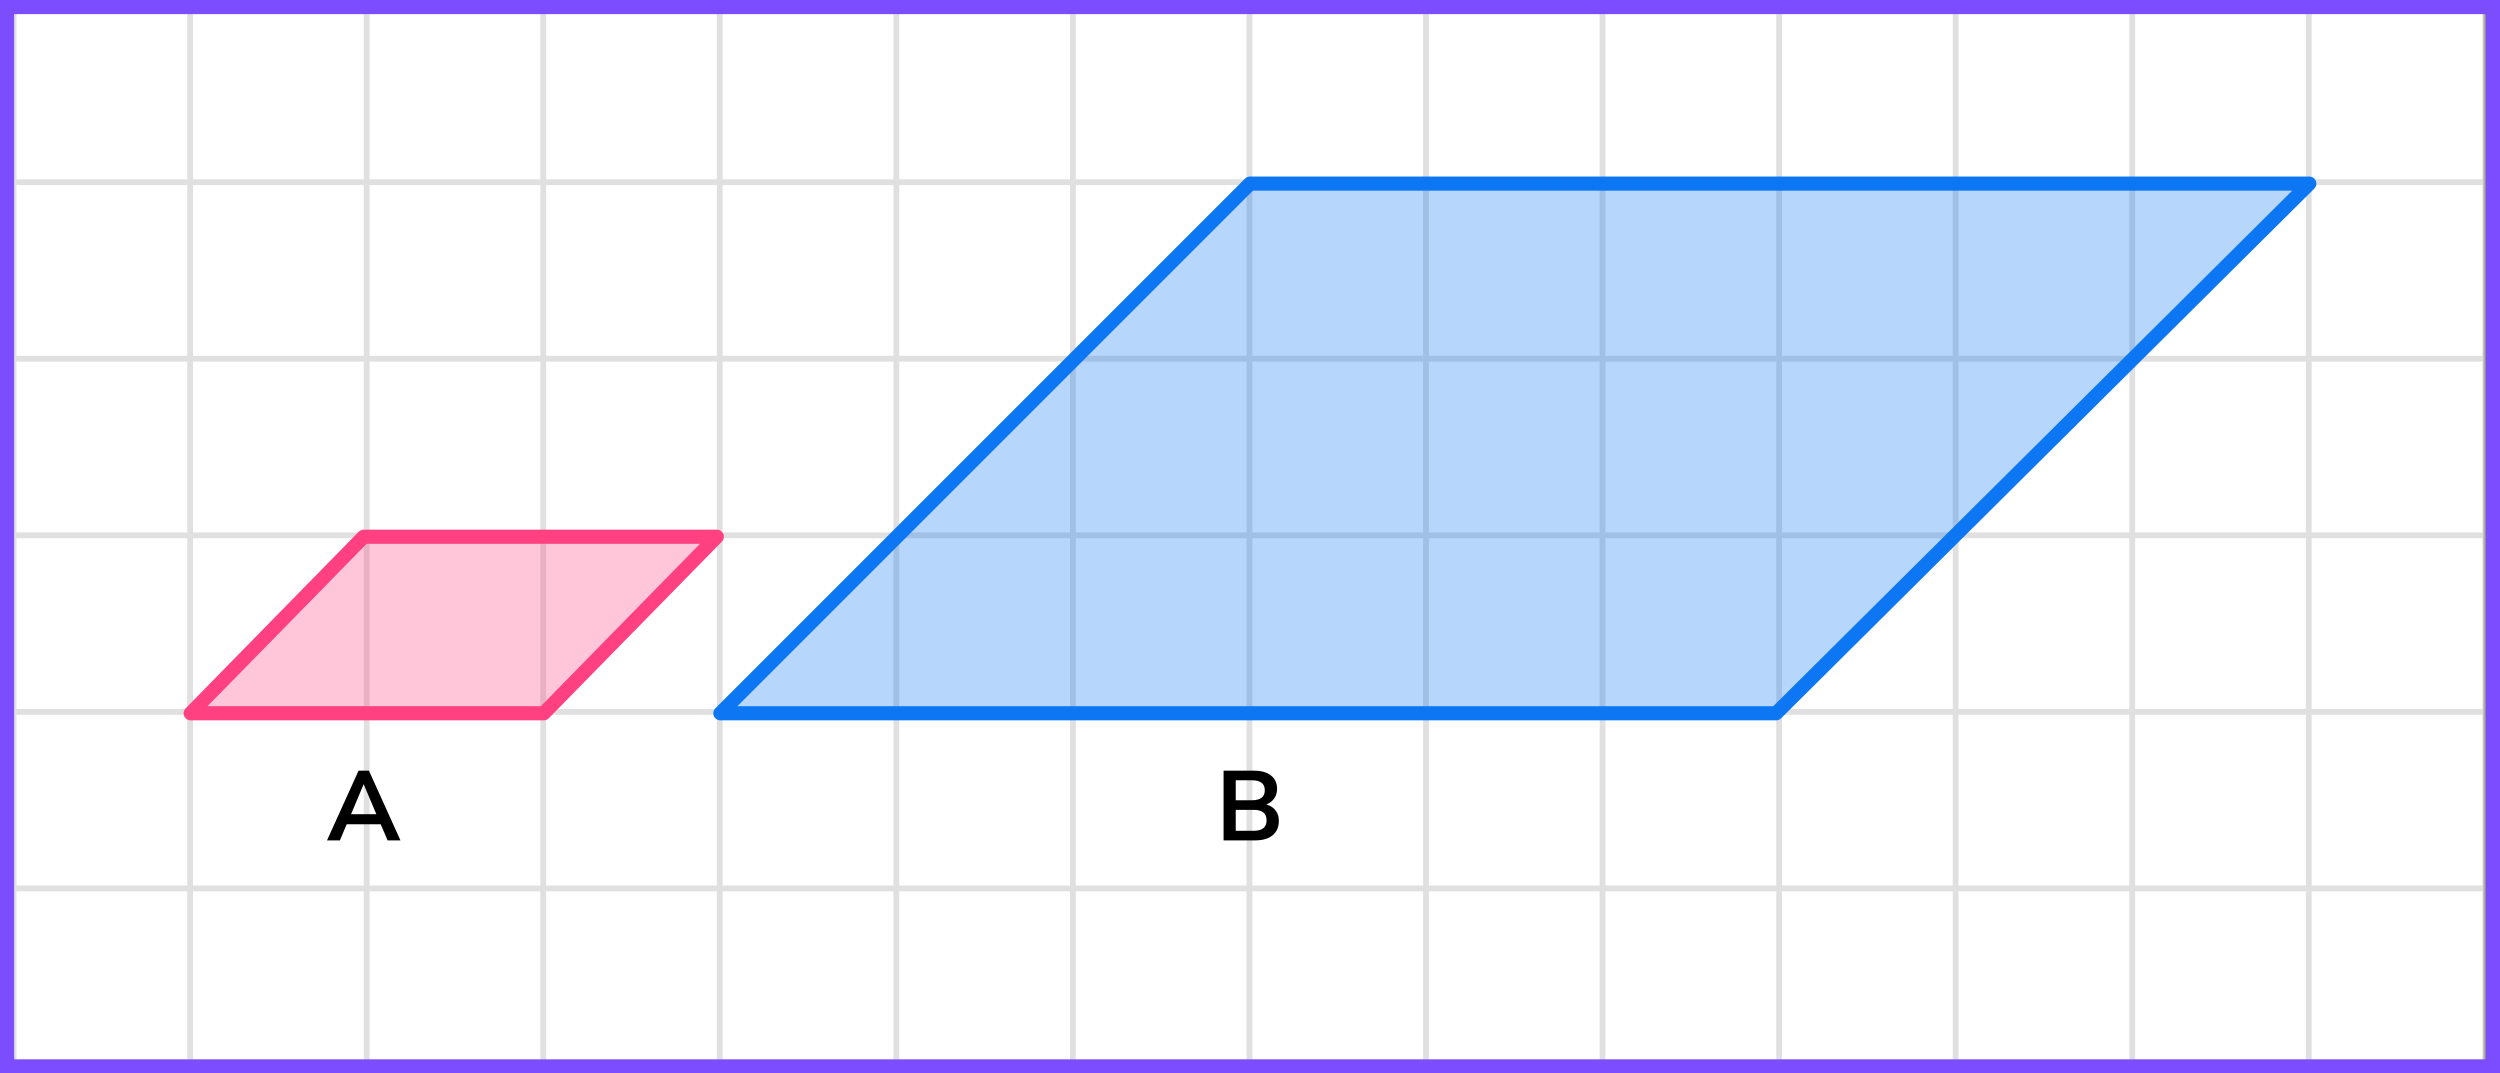 <?xml version="1.0" encoding="UTF-8"?> <svg xmlns="http://www.w3.org/2000/svg" width="354" height="152" viewBox="0 0 354 152" fill="none"><rect x="0" y="0" width="354" height="152" fill="#333333" stroke="none"/><mask id="mask0_2023:40327" style="mask-type:alpha" maskUnits="userSpaceOnUse" x="1" y="0" width="351" height="151"><rect x="1" width="351" height="151" fill="#C4C4C4"></rect></mask><g mask="url(#mask0_2023:40327)"><mask id="mask1_2023:40327" style="mask-type:alpha" maskUnits="userSpaceOnUse" x="-71" y="-258" width="500" height="494"><rect x="-71" y="-258" width="500" height="493.421" fill="white"></rect></mask><g mask="url(#mask1_2023:40327)"><rect x="-71" y="-258" width="501.645" height="493.421" fill="white"></rect><line x1="1.921" y1="242.418" x2="1.921" y2="-251.003" stroke="#E0E0E0" stroke-width="0.822"></line><line x1="26.921" y1="242.418" x2="26.921" y2="-251.003" stroke="#E0E0E0" stroke-width="0.822"></line><line x1="51.922" y1="242.418" x2="51.922" y2="-251.003" stroke="#E0E0E0" stroke-width="0.82"></line><line x1="76.921" y1="242.418" x2="76.921" y2="-251.003" stroke="#E0E0E0" stroke-width="0.822"></line><line x1="101.921" y1="242.418" x2="101.921" y2="-251.003" stroke="#E0E0E0" stroke-width="0.822"></line><line x1="126.921" y1="242.418" x2="126.921" y2="-251.003" stroke="#E0E0E0" stroke-width="0.822"></line><line x1="151.922" y1="242.418" x2="151.922" y2="-251.003" stroke="#E0E0E0" stroke-width="0.82"></line><line x1="176.921" y1="242.418" x2="176.921" y2="-251.003" stroke="#E0E0E0" stroke-width="0.822"></line><line x1="201.921" y1="242.418" x2="201.921" y2="-251.003" stroke="#E0E0E0" stroke-width="0.822"></line><line x1="226.921" y1="242.418" x2="226.921" y2="-251.003" stroke="#E0E0E0" stroke-width="0.822"></line><line x1="251.922" y1="242.418" x2="251.922" y2="-251.003" stroke="#E0E0E0" stroke-width="0.82"></line><line x1="276.921" y1="242.418" x2="276.921" y2="-251.003" stroke="#E0E0E0" stroke-width="0.822"></line><line x1="301.921" y1="242.418" x2="301.921" y2="-251.003" stroke="#E0E0E0" stroke-width="0.822"></line><line x1="326.921" y1="242.418" x2="326.921" y2="-251.003" stroke="#E0E0E0" stroke-width="0.822"></line><line x1="351.922" y1="242.418" x2="351.922" y2="-251.003" stroke="#E0E0E0" stroke-width="0.82"></line><line x1="432.289" y1="150.799" x2="-80.869" y2="150.799" stroke="#E0E0E0" stroke-width="0.82"></line><line x1="432.289" y1="125.8" x2="-80.869" y2="125.8" stroke="#E0E0E0" stroke-width="0.822"></line><line x1="432.289" y1="100.8" x2="-80.869" y2="100.8" stroke="#E0E0E0" stroke-width="0.822"></line><line x1="432.289" y1="75.8" x2="-80.869" y2="75.8" stroke="#E0E0E0" stroke-width="0.822"></line><line x1="432.289" y1="50.799" x2="-80.869" y2="50.799" stroke="#E0E0E0" stroke-width="0.82"></line><line x1="432.289" y1="25.8" x2="-80.869" y2="25.8" stroke="#E0E0E0" stroke-width="0.822"></line><line x1="432.289" y1="0.8" x2="-80.869" y2="0.8" stroke="#E0E0E0" stroke-width="0.822"></line></g></g><path d="M51.5 76H101.5L77 101H27L51.5 76Z" fill="#FF4081" fill-opacity="0.3" stroke="#FF4081" stroke-width="2" stroke-linejoin="round"></path><path d="M177 26H327L251.5 101H102L177 26Z" fill="#0D77F3" fill-opacity="0.3" stroke="#0D77F3" stroke-width="2" stroke-linejoin="round"></path><path d="M46.305 119L50.771 109.13H52.241L56.707 119H54.887L53.907 116.718H49.091L48.125 119H46.305ZM51.485 111.076L49.707 115.29H53.291L51.513 111.076H51.485Z" fill="black"></path><path d="M173.259 119V109.13H177.571C178.607 109.13 179.409 109.359 179.979 109.816C180.548 110.264 180.833 110.889 180.833 111.692C180.833 112.224 180.697 112.681 180.427 113.064C180.156 113.447 179.783 113.727 179.307 113.904C179.867 114.063 180.301 114.343 180.609 114.744C180.926 115.136 181.085 115.635 181.085 116.242C181.085 117.119 180.786 117.801 180.189 118.286C179.601 118.762 178.779 119 177.725 119H173.259ZM174.981 113.316H177.263C178.485 113.316 179.097 112.845 179.097 111.902C179.097 110.959 178.485 110.488 177.263 110.488H174.981V113.316ZM174.981 117.642H177.501C178.733 117.642 179.349 117.147 179.349 116.158C179.349 115.169 178.733 114.674 177.501 114.674H174.981V117.642Z" fill="black"></path><rect x="1" y="1" width="352" height="150" stroke="#7C4DFF" stroke-width="2"></rect></svg> 